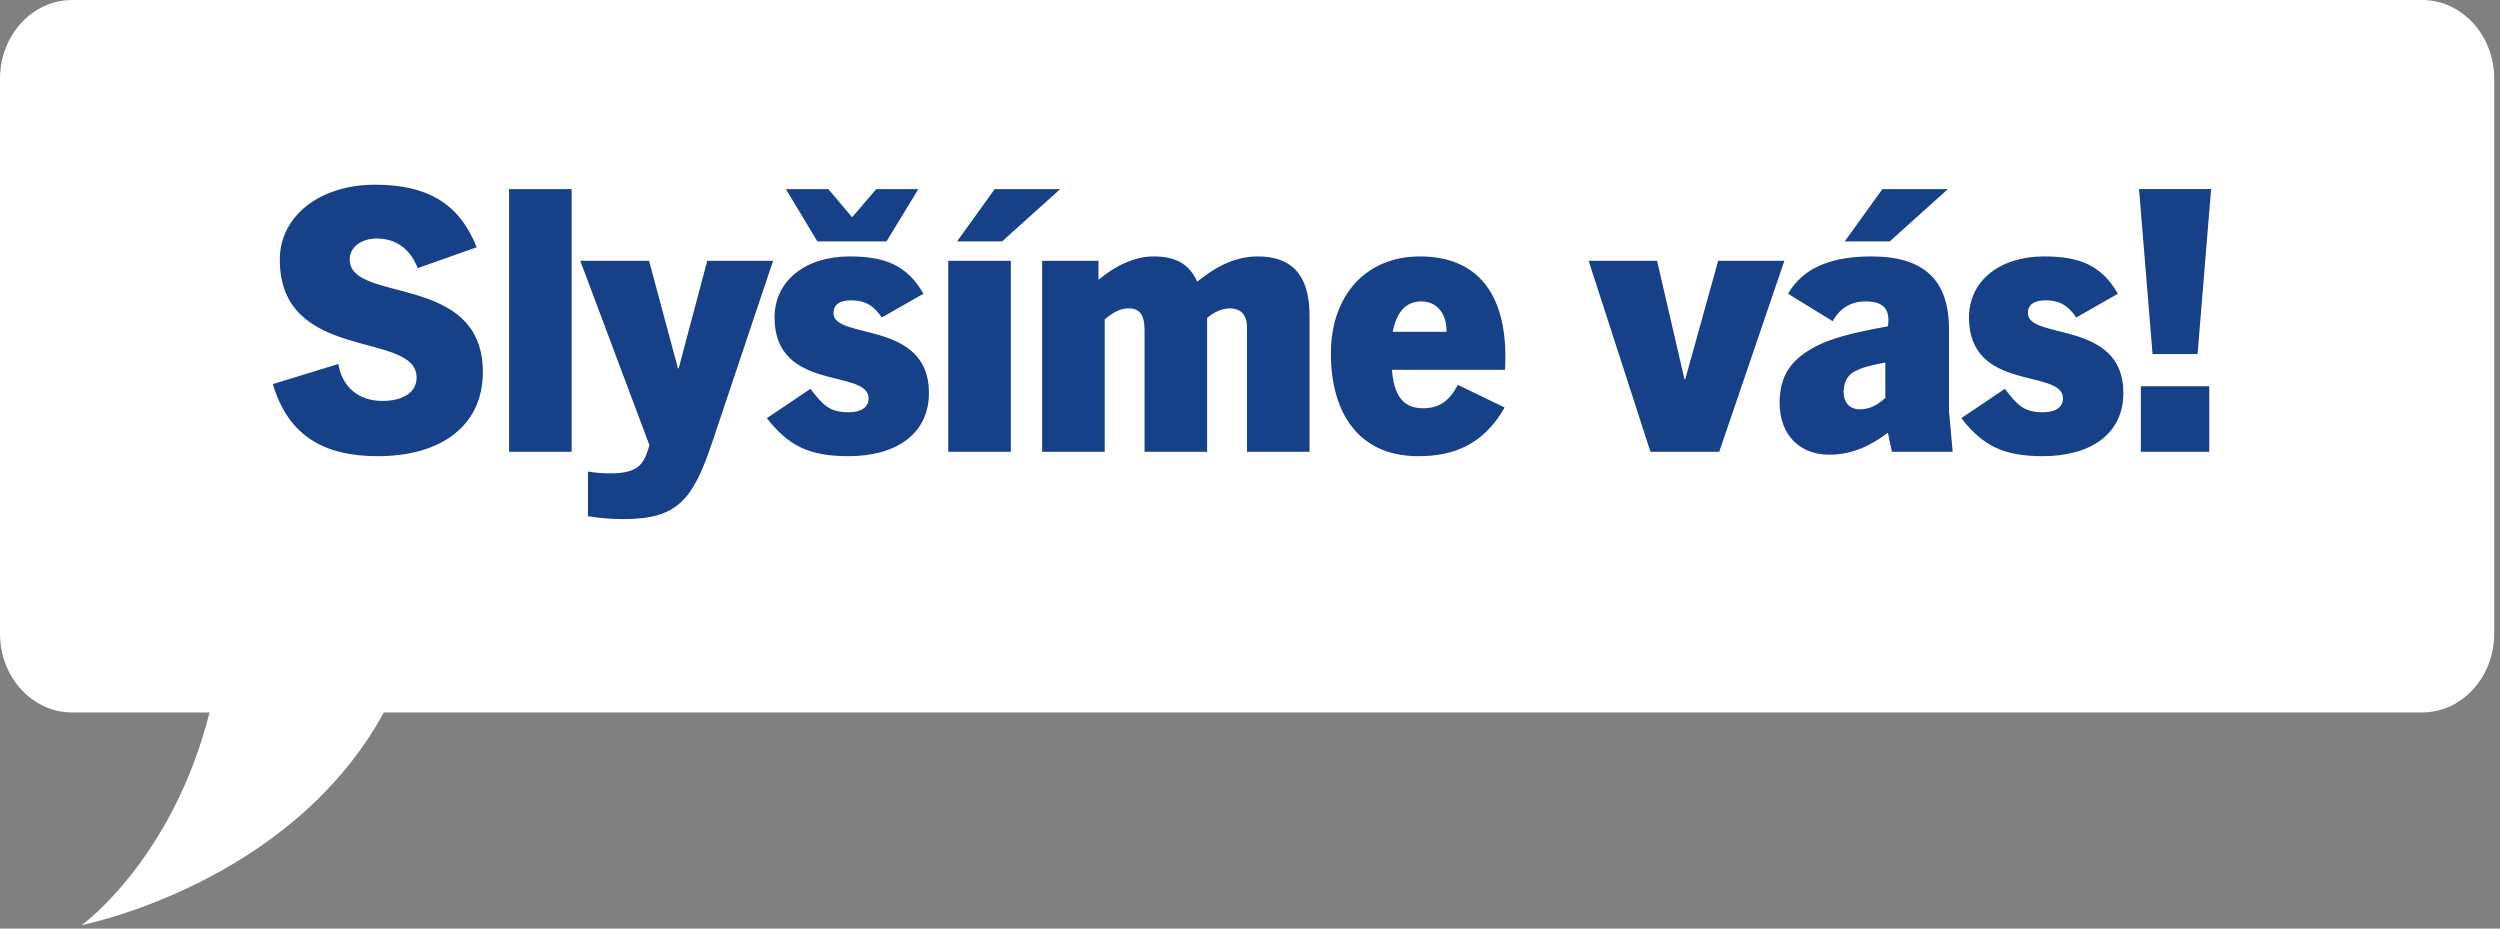 <svg xmlns="http://www.w3.org/2000/svg" fill="none" viewBox="0 0 245 91">
  <rect x="0" y="0" width="245" height="91" fill="#808080" stroke="none"/>
  <path fill="#fff" d="M237.365 0H7.067C3.163 0 0 3.455 0 7.719v54.382c0 4.264 3.163 7.72 7.067 7.72h13.468C16.901 84.246 8.01 90.66 8.01 90.66s20.426-4.006 29.604-20.84h199.752c3.904 0 7.067-3.456 7.067-7.72V7.72c0-4.264-3.163-7.719-7.067-7.719Z"/>
  <path fill="#164088" d="m46.708 24.233-5.772 2.044c-.753-1.936-2.187-2.904-4.015-2.904-1.434 0-2.653.789-2.653 2.043 0 4.374 13.05 1.255 13.05 11.043 0 5.377-4.23 8.246-10.29 8.246-5.127 0-8.748-1.865-10.29-7.063l6.418-1.972c.359 2.151 1.864 3.621 4.338 3.621 1.865 0 3.334-.753 3.334-2.294 0-4.625-13.408-1.399-13.408-11.545 0-4.302 3.944-7.35 9.321-7.35 4.912 0 8.21 1.65 9.967 6.131Zm9.313 20.041h-6.13V18.533h6.13v25.741Zm13.789-.968c-1.9 5.7-3.442 7.565-8.676 7.565-1.255 0-2.51-.107-3.514-.287V46.21c.753.144 1.614.18 2.223.18 2.438 0 3.155-.753 3.621-2.187l.18-.574-6.777-18.07h6.74L66.44 36.1h.071l2.797-10.54h6.453L69.81 43.306Zm20.689-14.52-4.087 2.33c-.897-1.361-1.865-1.684-3.012-1.684-1.111 0-1.72.43-1.72 1.255 0 2.653 9.356.645 9.356 7.815 0 4.016-3.19 6.203-7.887 6.203-3.836 0-5.88-1.004-7.995-3.729l4.267-2.868c1.183 1.506 1.792 2.294 3.728 2.294 1.255 0 1.972-.502 1.972-1.362 0-2.94-9.214-.574-9.214-7.923 0-3.621 3.047-5.987 7.35-5.987 3.406 0 5.628.824 7.242 3.657Zm-3.621-5.126h-6.776l-3.084-5.127h4.16l2.33 2.76 2.366-2.76h4.123l-3.12 5.127ZM99.06 44.274h-6.13V25.56h6.13v18.714ZM98.2 23.66h-4.41l3.692-5.127h6.418l-5.7 5.127Zm30.136 20.614h-6.13v-12.19c0-1.362-.753-1.863-1.649-1.863-.717 0-1.47.286-2.259.932v13.121h-6.131V32.407c0-1.218-.251-2.186-1.541-2.186-.646 0-1.291.179-2.366 1.075v12.978h-6.131V25.56h5.521v1.864c1.613-1.362 3.549-2.294 5.378-2.294 2.151 0 3.477.68 4.302 2.473 1.9-1.541 3.764-2.473 5.951-2.473 2.94 0 5.055 1.434 5.055 5.808v13.336Zm19.12-4.338c-2.151 3.765-5.163 4.769-8.461 4.769-6.059 0-8.569-4.518-8.569-10.039 0-5.844 3.55-9.536 8.712-9.536 5.736 0 8.389 3.764 8.389 9.823 0 .323 0 .717-.035 1.29h-11.079c.18 2.295.933 3.765 3.048 3.765 1.721 0 2.653-.86 3.406-2.294l4.589 2.222Zm-8.174-10.397c-1.578 0-2.438 1.148-2.797 2.976h5.27c.036-1.828-.968-2.976-2.473-2.976Zm29.204 14.735h-6.74l-6.059-18.714h6.705l2.688 11.616h.072l3.227-11.616h6.489l-6.382 18.714Zm22.874 0h-5.952l-.394-1.864c-1.577 1.183-3.406 2.151-5.736 2.151-2.868 0-4.876-1.9-4.876-5.09 0-2.69 1.183-4.16 3.083-5.27 1.9-1.112 4.266-1.614 7.529-2.224.215-1.434-.215-2.438-2.151-2.438-1.542 0-2.546.682-3.263 1.936l-4.374-2.689c1.578-2.724 4.554-3.656 8.175-3.656 5.091 0 7.6 2.258 7.6 7.134v7.995l.359 4.015Zm-6.597-5.27v-3.477c-1.47.286-2.151.43-3.047.896-.682.358-1.04 1.111-1.04 1.972 0 1.111.645 1.72 1.577 1.72.968 0 1.757-.43 2.51-1.11Zm.43-15.344h-4.41l3.693-5.127h6.418l-5.701 5.127Zm22.36 5.127-4.087 2.33c-.896-1.363-1.864-1.685-3.012-1.685-1.111 0-1.721.43-1.721 1.255 0 2.653 9.358.645 9.358 7.815 0 4.016-3.191 6.203-7.888 6.203-3.836 0-5.879-1.004-7.995-3.729l4.267-2.868c1.183 1.506 1.792 2.294 3.728 2.294 1.255 0 1.972-.502 1.972-1.362 0-2.94-9.214-.574-9.214-7.923 0-3.621 3.048-5.987 7.35-5.987 3.406 0 5.629.824 7.242 3.657Zm7.808 5.915h-4.409l-1.327-16.17h7.063l-1.327 16.17Zm1.148 9.572h-6.705v-6.417h6.705v6.417Z"/>
</svg>
